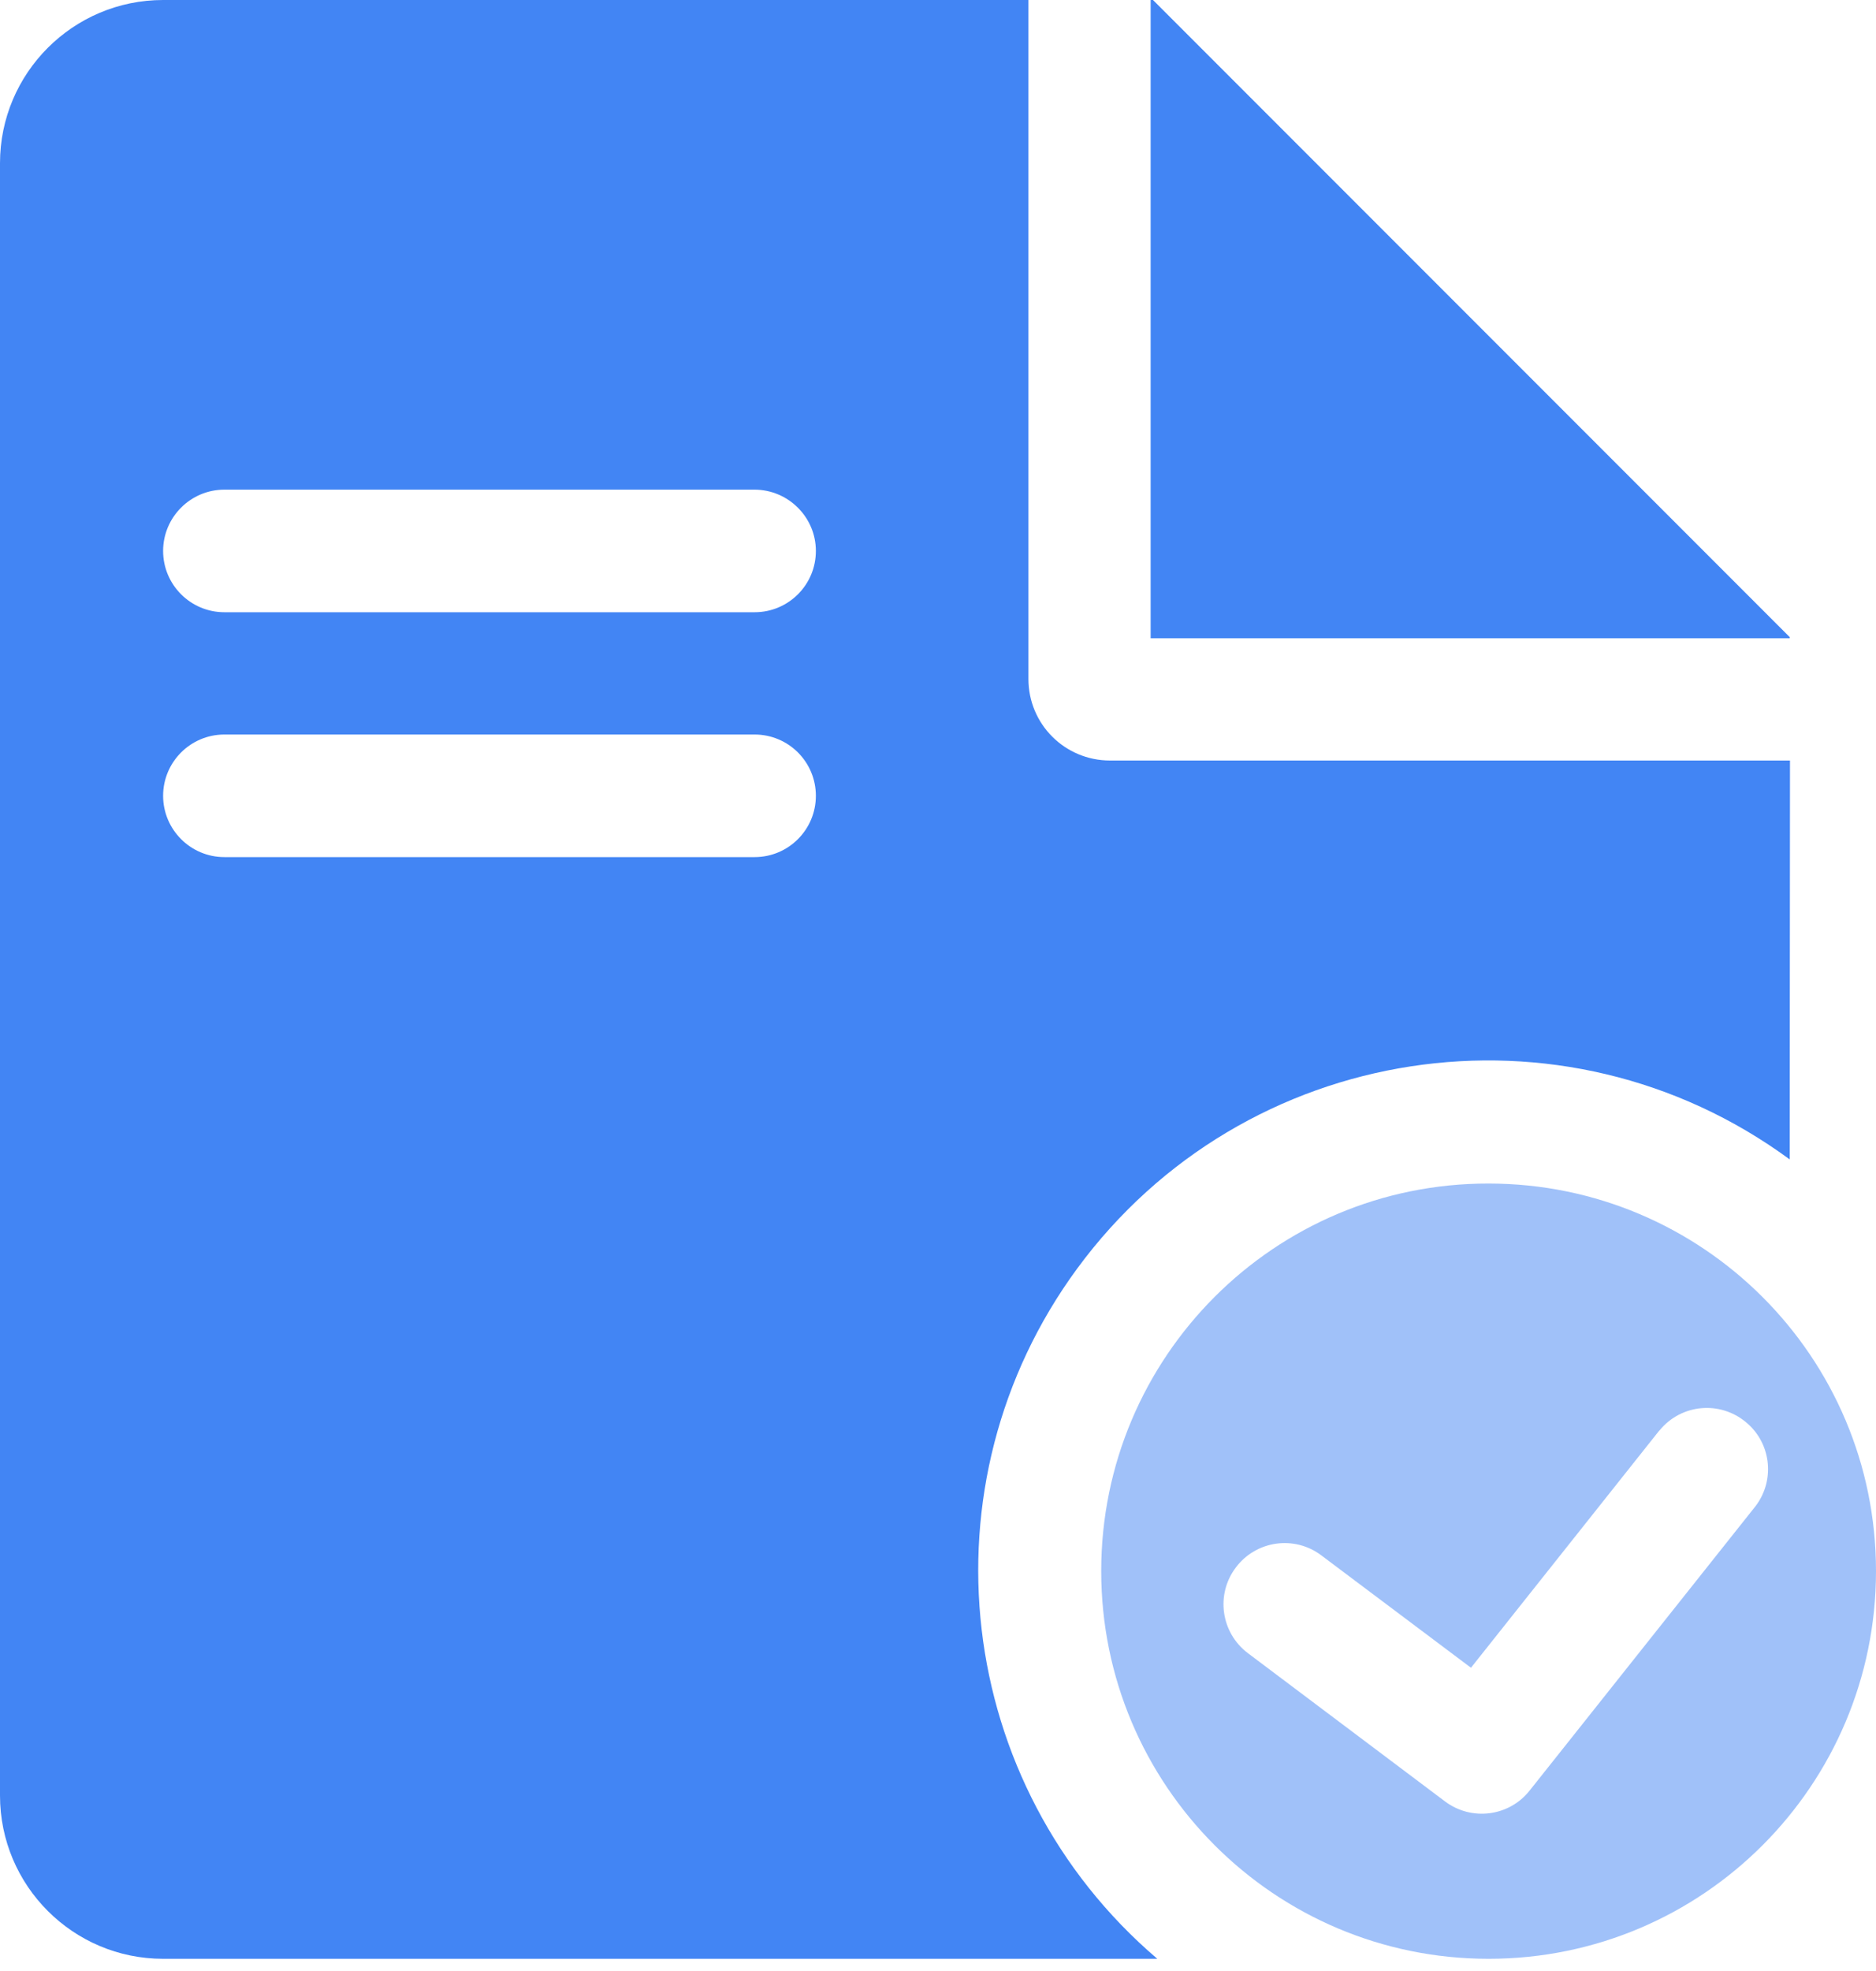 <?xml version="1.0" encoding="UTF-8"?>
<svg width="20px" height="21px" viewBox="0 0 20 21" version="1.1" xmlns="http://www.w3.org/2000/svg" xmlns:xlink="http://www.w3.org/1999/xlink">
    <title>编组 2备份</title>
    <g id="页面-1" stroke="none" stroke-width="1" fill="none" fill-rule="evenodd">
        <g id="画板" transform="translate(-816, -306)" fill="#4285F4" fill-rule="nonzero">
            <g id="编组-2备份" transform="translate(816, 306)">
                <path d="M10.964,0 L10.964,7.234 C10.964,7.715 11.352,8.103 11.834,8.103 L19.083,8.103 L19.08,12.353 C16.66,10.576 13.26,11.098 11.483,13.517 C9.797,15.813 10.17,19.02 12.338,20.87 L1.739,20.87 C0.779,20.87 9.47390314e-14,20.091 9.47390314e-14,19.13 L9.47390314e-14,1.739 C9.47390314e-14,0.779 0.779,0 1.739,0 L10.964,0 Z M8.045,7.826 L2.392,7.826 C2.032,7.826 1.739,8.118 1.739,8.479 C1.739,8.839 2.032,9.132 2.392,9.132 L8.045,9.132 C8.406,9.132 8.698,8.839 8.698,8.479 C8.698,8.118 8.406,7.826 8.045,7.826 Z M8.043,5.217 L2.392,5.217 C2.032,5.217 1.739,5.51 1.739,5.87 C1.739,6.231 2.032,6.523 2.392,6.523 L8.045,6.523 C8.406,6.523 8.698,6.231 8.698,5.87 C8.698,5.51 8.403,5.217 8.043,5.217 Z" id="形状结合"></path>
                <polygon id="路径" points="19.08 6.8 12.267 6.8 12.267 0 12.292 0 19.08 6.788"></polygon>
                <path d="M15.869,12.61 C18.15,12.61 20,14.457 20,16.739 C20,19.02 18.152,20.87 15.871,20.87 L15.869,20.87 C13.588,20.87 11.74,19.02 11.74,16.739 C11.74,14.457 13.588,12.607 15.869,12.61 Z M17.696,15.236 C17.689,15.244 17.681,15.251 17.676,15.259 L15.682,17.769 L14.087,16.572 C13.8,16.355 13.391,16.413 13.175,16.701 C12.958,16.988 13.016,17.396 13.303,17.613 L15.405,19.193 C15.687,19.405 16.088,19.355 16.307,19.078 L18.697,16.071 C18.929,15.793 18.891,15.382 18.614,15.153 C18.336,14.921 17.926,14.959 17.696,15.236 Z" id="形状结合" fill-opacity="0.5"></path>
            </g>
        </g>
    </g>
</svg>